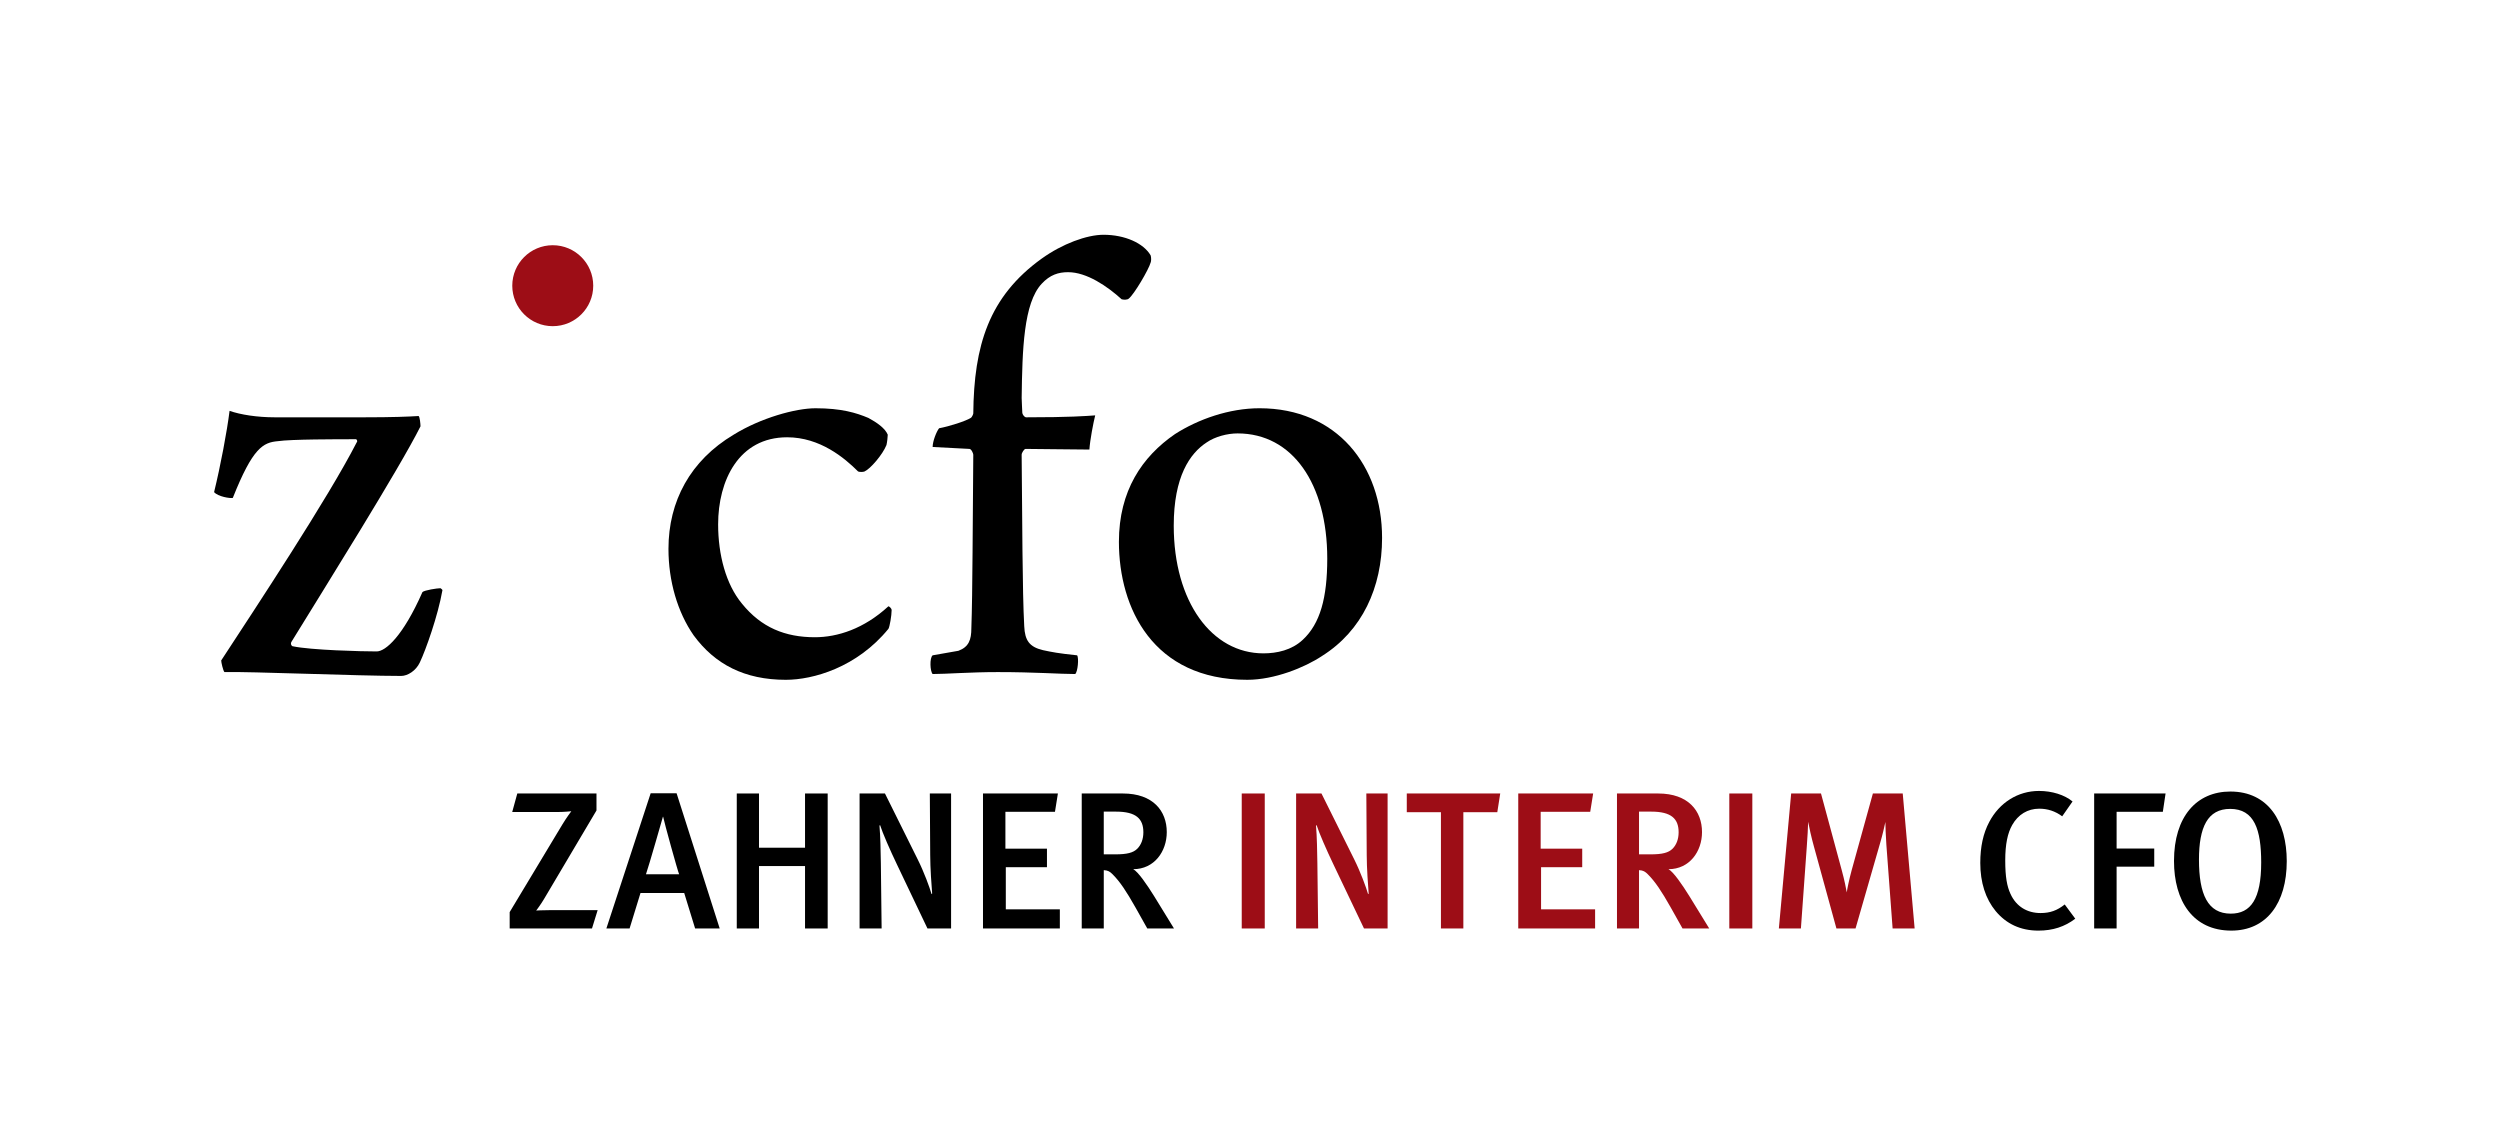 <?xml version="1.0" encoding="utf-8"?>
<!DOCTYPE svg PUBLIC "-//W3C//DTD SVG 1.1//EN" "http://www.w3.org/Graphics/SVG/1.1/DTD/svg11.dtd">
<svg xmlns="http://www.w3.org/2000/svg" xmlns:xlink="http://www.w3.org/1999/xlink" version="1.1" id="Ebene_1" x="0px" y="0px" width="231" height="105" viewBox="0 0 255 116" enable-background="new 0 0 255 116" xml:space="preserve">
<g>
	<path d="M60.33,94.779h-8.403v-1.673l5.377-8.94c0.418-0.697,0.916-1.354,0.916-1.354s-0.678,0.08-1.494,0.08h-4.54l0.519-1.892   h8.084v1.732l-5.356,9.041c-0.299,0.518-0.797,1.175-0.797,1.175s0.578-0.04,1.374-0.04h4.898L60.33,94.779z"/>
	<path d="M70.858,94.779l-1.115-3.624h-4.46l-1.115,3.624h-2.37l4.521-13.799h2.648l4.4,13.799H70.858z M67.592,83.369h-0.02   c0,0-1.414,4.958-1.732,5.875h3.385C69.085,88.944,67.692,83.906,67.592,83.369z"/>
	<path d="M82.078,94.779v-6.372h-4.699v6.372h-2.27v-13.78h2.27v5.536h4.699v-5.536h2.311v13.78H82.078z"/>
	<path d="M94.576,94.779l-3.086-6.472c-0.736-1.533-1.494-3.266-1.752-4.082l-0.061,0.06c0.1,1.155,0.119,2.609,0.141,3.823   l0.078,6.671h-2.25v-13.78h2.59l3.344,6.73c0.639,1.274,1.236,2.907,1.414,3.545l0.061-0.06c-0.061-0.697-0.199-2.668-0.199-3.923   l-0.039-6.292h2.17v13.78H94.576z"/>
	<path d="M100.244,94.779v-13.78h7.646l-0.299,1.872h-5.059v3.763h4.242v1.892h-4.201v4.301h5.516v1.952H100.244z"/>
	<path d="M117.014,94.779l-1.195-2.131c-0.955-1.692-1.592-2.648-2.35-3.405c-0.258-0.259-0.457-0.398-0.896-0.418v5.954h-2.25   v-13.78h4.201c3.088,0,4.48,1.792,4.48,3.943c0,1.971-1.273,3.784-3.424,3.784c0.498,0.259,1.414,1.593,2.131,2.748l2.031,3.306   H117.014z M112.572,82.851v4.361h1.176c1.195,0,1.832-0.159,2.25-0.578c0.379-0.378,0.617-0.956,0.617-1.672   c0-1.394-0.756-2.111-2.787-2.111H112.572z"/>
	<path fill="#9D0D16" d="M126.656,94.779v-13.78h2.35v13.78H126.656z"/>
	<path fill="#9D0D16" d="M139.137,94.779l-3.088-6.472c-0.736-1.533-1.492-3.266-1.752-4.082l-0.059,0.06   c0.1,1.155,0.119,2.609,0.139,3.823l0.08,6.671h-2.25v-13.78h2.588l3.346,6.73c0.637,1.274,1.234,2.907,1.414,3.545l0.059-0.06   c-0.059-0.697-0.199-2.668-0.199-3.923l-0.039-6.292h2.17v13.78H139.137z"/>
	<path fill="#9D0D16" d="M152.744,82.911h-3.465v11.868h-2.289V82.911h-3.486v-1.912h9.539L152.744,82.911z"/>
	<path fill="#9D0D16" d="M154.883,94.779v-13.78h7.646l-0.299,1.872h-5.059v3.763h4.242v1.892h-4.201v4.301h5.516v1.952H154.883z"/>
	<path fill="#9D0D16" d="M171.652,94.779l-1.195-2.131c-0.955-1.692-1.592-2.648-2.35-3.405c-0.258-0.259-0.457-0.398-0.896-0.418   v5.954h-2.25v-13.78h4.201c3.088,0,4.48,1.792,4.48,3.943c0,1.971-1.273,3.784-3.424,3.784c0.498,0.259,1.414,1.593,2.131,2.748   l2.031,3.306H171.652z M167.211,82.851v4.361h1.176c1.195,0,1.832-0.159,2.25-0.578c0.379-0.378,0.617-0.956,0.617-1.672   c0-1.394-0.756-2.111-2.787-2.111H167.211z"/>
	<path fill="#9D0D16" d="M176.428,94.779v-13.78h2.35v13.78H176.428z"/>
	<path fill="#9D0D16" d="M193.098,94.779l-0.637-8.542c-0.061-0.876-0.1-1.912-0.1-2.33c-0.1,0.458-0.279,1.274-0.537,2.151   l-2.51,8.722h-1.951l-2.291-8.343c-0.258-0.916-0.518-2.091-0.596-2.549c0,0.458-0.08,1.712-0.141,2.568l-0.598,8.324h-2.25   l1.256-13.78h3.045l2.111,7.806c0.318,1.155,0.438,1.872,0.518,2.29c0.061-0.418,0.24-1.294,0.498-2.25l2.17-7.846h3.047   l1.215,13.78H193.098z"/>
	<path d="M207.98,94.998c-1.832,0-3.285-0.697-4.361-1.992c-1.035-1.254-1.572-2.927-1.572-4.918c0-1.652,0.299-3.026,0.916-4.182   c1.035-1.971,2.926-3.166,5.076-3.166c1.336,0,2.609,0.398,3.426,1.075l-1.055,1.514c-0.738-0.538-1.494-0.777-2.35-0.777   c-1.176,0-2.15,0.598-2.748,1.653c-0.479,0.836-0.717,1.991-0.717,3.624c0,1.693,0.178,2.648,0.537,3.425   c0.598,1.314,1.732,1.951,3.066,1.951c0.977,0,1.693-0.259,2.469-0.876l1.076,1.454C210.668,94.6,209.453,94.998,207.98,94.998z"/>
	<path d="M220.682,82.871h-4.719v3.744h3.842v1.852h-3.842v6.312h-2.291v-13.78h7.289L220.682,82.871z"/>
	<path d="M221.822,87.889c0-4.54,2.309-7.089,5.754-7.089c3.883,0,5.756,3.086,5.756,7.108c0,4.301-2.072,7.089-5.656,7.089   C223.754,94.998,221.822,91.971,221.822,87.889z M230.723,88.048c0-3.365-0.697-5.476-3.166-5.476   c-2.311,0-3.186,1.872-3.186,5.177c0,3.544,0.896,5.516,3.246,5.516C229.668,93.266,230.723,91.752,230.723,88.048z"/>
</g>
<circle fill="#9D0D16" cx="56.325" cy="29.164" r="4.132"/>
<g>
	<g>
		<path d="M80.121,69.395c-4.214,0-7.243-1.58-9.416-4.543c-1.646-2.37-2.568-5.531-2.568-8.823c0-4.873,2.239-9.021,6.65-11.654    c2.765-1.712,6.321-2.7,8.362-2.7c2.633,0,4.147,0.461,5.398,0.988c0.855,0.46,1.712,1.053,1.975,1.712    c0,0.197-0.065,0.79-0.131,1.053c-0.395,0.988-1.646,2.436-2.238,2.7c-0.133,0.065-0.527,0.065-0.658,0    c-1.383-1.383-3.885-3.49-7.243-3.49c-4.938,0-7.045,4.411-7.045,8.889c0,3.094,0.791,6.123,2.437,8.099    c1.975,2.436,4.41,3.423,7.439,3.423c2.305,0,5.004-0.856,7.506-3.16c0.066,0,0.329,0.197,0.329,0.395    c0,0.527-0.197,1.712-0.329,1.909C87.363,68.144,82.887,69.395,80.121,69.395z"/>
		<path d="M97.739,66.432c1.054-0.395,1.317-1.119,1.317-2.304c0.131-3.556,0.131-11.127,0.197-17.711    c0-0.132-0.197-0.593-0.396-0.593l-3.753-0.197c0-0.593,0.395-1.581,0.658-1.91c1.054-0.197,2.699-0.724,3.227-1.053    c0.131-0.066,0.264-0.396,0.264-0.461c0.065-6.914,1.58-11.917,6.979-15.802c2.107-1.514,4.609-2.436,6.32-2.436    c2.174,0,4.083,0.856,4.807,2.107c0.066,0.197,0.066,0.593,0,0.724c-0.197,0.725-1.711,3.292-2.238,3.687    c-0.131,0.132-0.526,0.132-0.725,0.066c-1.447-1.317-3.555-2.765-5.465-2.765c-0.987,0-1.844,0.263-2.699,1.185    c-1.844,1.975-1.975,6.716-2.041,11.654c0,0.461,0.066,1.186,0.066,1.515c0,0.131,0.197,0.461,0.395,0.461    c4.478,0,6.123-0.132,7.045-0.198c-0.197,0.79-0.526,2.502-0.592,3.49c-1.976,0-4.873-0.066-6.52-0.066    c-0.131,0-0.395,0.395-0.395,0.593c0.066,6.387,0.066,13.958,0.264,17.514c0.066,1.449,0.526,2.107,1.909,2.436    c0.922,0.198,1.58,0.33,3.489,0.527c0.197,0.263,0.066,1.712-0.197,1.91c-1.58,0-4.082-0.198-7.9-0.198    c-2.832,0-5.268,0.198-6.65,0.198c-0.264-0.264-0.329-1.646,0-1.91L97.739,66.432z"/>
		<path d="M140.982,54.909c0,5.07-2.041,9.481-6.123,12.049c-1.778,1.185-4.873,2.436-7.639,2.436    c-9.612,0-13.102-7.309-13.102-14.09c0-5.202,2.37-8.691,5.729-10.996c2.369-1.515,5.53-2.634,8.625-2.634    C136.373,41.675,140.982,47.535,140.982,54.909z M123.073,45.165c-1.712,1.119-3.358,3.489-3.358,8.493    c0,7.77,3.885,13.037,9.152,13.037c1.383,0,2.897-0.33,4.017-1.383c1.778-1.646,2.502-4.28,2.502-8.296    c0-7.638-3.556-12.773-9.151-12.773C125.18,44.243,123.93,44.572,123.073,45.165z"/>
	</g>
</g>
<g>
	<g>
		<path d="M42.825,43.519c-2.173,4.345-9.81,16.526-13.168,21.991c-0.132,0.198,0,0.461,0.131,0.461    c1.844,0.395,7.045,0.527,8.56,0.527c0.922,0,2.699-1.58,4.675-6.058c0.197-0.197,1.514-0.395,1.843-0.395    c0,0,0.198,0.132,0.198,0.198c-0.461,2.634-1.712,6.123-2.305,7.374C42.364,68.473,41.508,69,40.85,69    c-4.477,0-15.473-0.461-18.041-0.395c-0.132-0.132-0.329-0.988-0.329-1.185c3.489-5.333,10.93-16.592,13.827-22.254    c0.131-0.132,0-0.33-0.066-0.33c-1.91,0-6.65,0-7.967,0.198c-1.515,0.132-2.568,0.658-4.609,5.794    c-0.264,0.066-1.515-0.132-1.91-0.592c0.659-2.7,1.317-6.189,1.58-8.296c1.12,0.395,2.832,0.659,4.609,0.659h9.152    c2.831,0,4.543-0.066,5.531-0.132C42.759,42.531,42.825,43.321,42.825,43.519z"/>
	</g>
</g>
</svg>
